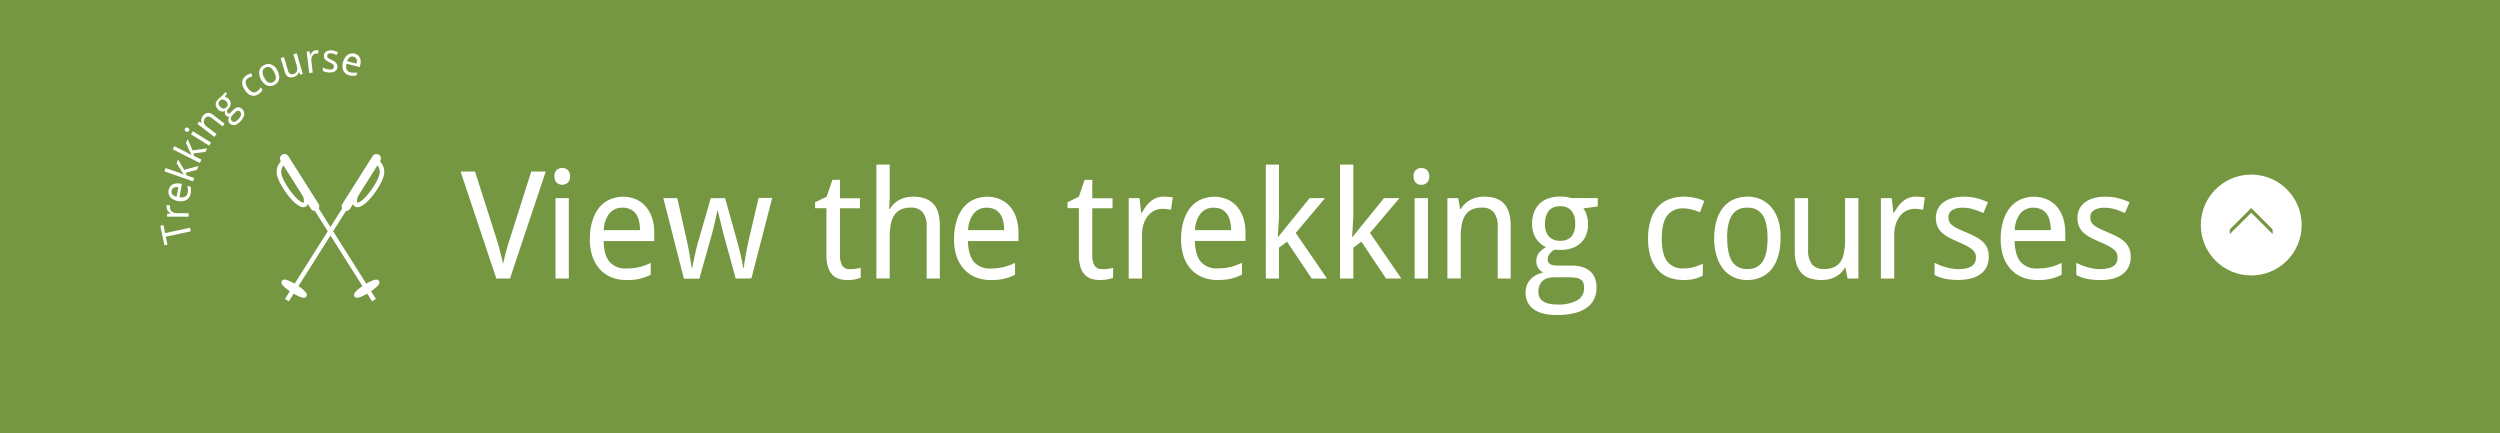 <svg xmlns="http://www.w3.org/2000/svg" xmlns:xlink="http://www.w3.org/1999/xlink" width="750" height="130" viewBox="0 0 750 130"><defs><style>.cls-1,.cls-3,.cls-4,.cls-5,.cls-8{fill:none;}.cls-2{fill:#769741;}.cls-3,.cls-4,.cls-5{stroke:#fff;}.cls-3,.cls-6,.cls-8{stroke-miterlimit:10;}.cls-3,.cls-5{stroke-width:1.36px;}.cls-4,.cls-5{stroke-linecap:round;stroke-linejoin:round;}.cls-4{stroke-width:2.72px;}.cls-6,.cls-9{fill:#fff;}.cls-6,.cls-8{stroke:#769741;}.cls-7{clip-path:url(#clip-path);}</style><clipPath id="clip-path"><rect class="cls-1" x="668.93" y="59.29" width="12.86" height="12.86" transform="translate(741.09 -609.64) rotate(90)"/></clipPath></defs><g id="レイヤー_2" data-name="レイヤー 2"><g id="trekkingMAP"><rect class="cls-2" width="750" height="130"/><line class="cls-3" x1="112.93" y1="47.56" x2="86.07" y2="90.04"/><line class="cls-4" x1="112.93" y1="47.56" x2="103.86" y2="61.91"/><ellipse class="cls-3" cx="88.25" cy="86.6" rx="0.68" ry="3.7" transform="translate(-32.11 114.92) rotate(-57.7)"/><path class="cls-5" d="M108.94,53.88c-2.2,3.48-3.15,6.84-2.11,7.5s3.66-1.64,5.87-5.13,2.64-5.56.5-7.72"/><line class="cls-3" x1="85.34" y1="47.56" x2="112.2" y2="90.04"/><line class="cls-4" x1="85.34" y1="47.56" x2="94.42" y2="61.91"/><ellipse class="cls-3" cx="110.02" cy="86.6" rx="3.7" ry="0.68" transform="translate(-29.25 72.19) rotate(-32.3)"/><path class="cls-5" d="M89.33,53.88c2.21,3.48,3.16,6.84,2.12,7.5s-3.67-1.64-5.87-5.13-2.64-5.56-.5-7.72"/><circle class="cls-6" cx="675.37" cy="67.51" r="15.63"/><g class="cls-7"><polyline class="cls-8" points="667.89 70.58 675.37 63.11 682.84 70.58"/></g><path class="cls-9" d="M57,68.32l.23,1.08L49.75,71l.5,2.4-.94.19-1.22-5.86.94-.2.5,2.4Z"/><path class="cls-9" d="M50,62.24c0-.11,0-.24,0-.38a2.84,2.84,0,0,1,0-.36l1,.14c0,.11,0,.22,0,.33s0,.23,0,.33a1.5,1.5,0,0,0,.15.67,1.57,1.57,0,0,0,.43.53,2.22,2.22,0,0,0,.67.34,2.93,2.93,0,0,0,.86.12h3.47V65H50.13v-.86L51.31,64V64l-.49-.31a2.13,2.13,0,0,1-.41-.38,1.7,1.7,0,0,1-.29-.46A1.59,1.59,0,0,1,50,62.24Z"/><path class="cls-9" d="M57.22,58a3.31,3.31,0,0,1-.42,1.13,2.45,2.45,0,0,1-.78.79,3,3,0,0,1-1.12.41,4.58,4.58,0,0,1-1.42,0,4.79,4.79,0,0,1-1.37-.43,3.09,3.09,0,0,1-1-.72,2.32,2.32,0,0,1-.51-1A2.7,2.7,0,0,1,51,56.06a2.23,2.23,0,0,1,.72-.68,2.91,2.91,0,0,1,1-.33,3.65,3.65,0,0,1,1.18,0l.65.11-.7,4A2.66,2.66,0,0,0,55.55,59a1.63,1.63,0,0,0,.75-1.22,3.94,3.94,0,0,0,.07-.55,4.17,4.17,0,0,0,0-.5,3.93,3.93,0,0,0-.06-.48c0-.15-.07-.31-.11-.47l.94.16c0,.17.08.33.11.49s0,.31,0,.48a4,4,0,0,1,0,.49C57.28,57.58,57.25,57.77,57.22,58Zm-5.74-.74a1.31,1.31,0,0,0,.26,1.12A2.28,2.28,0,0,0,53,59l.5-2.84a3.74,3.74,0,0,0-.73,0,1.76,1.76,0,0,0-.6.15,1.13,1.13,0,0,0-.43.35A1.35,1.35,0,0,0,51.48,57.22Z"/><path class="cls-9" d="M55.1,52.34l-.69-1.08L53,49l.4-1.17,1.86,3.13,4.27-1.17-.4,1.15-3.43.9.24.76,2.34.81-.34,1-8.62-3,.34-1,4,1.37,1.49.62Z"/><path class="cls-9" d="M57.43,46.5l-.53-1.15-1.12-2.48.55-1.11,1.43,3.35,4.39-.6L61.6,45.6,58.08,46l.14.78,2.21,1.11-.47,1-8.15-4.1.47-.94L56,45.72l1.4.8Z"/><path class="cls-9" d="M55.76,39.43a.64.64,0,0,1-.34-.42.69.69,0,0,1,.1-.46.73.73,0,0,1,.17-.18.44.44,0,0,1,.2-.11.53.53,0,0,1,.25,0,.71.71,0,0,1,.28.11.66.66,0,0,1,.34.43.63.63,0,0,1-.1.46.59.59,0,0,1-.37.29A.69.69,0,0,1,55.76,39.43Zm7.55,3.35-.57.91-5.46-3.41.57-.9Z"/><path class="cls-9" d="M66.8,37.92,63.52,35.4a1.85,1.85,0,0,0-1.09-.46,1.19,1.19,0,0,0-.89.53,2,2,0,0,0-.37.73,1.31,1.31,0,0,0,0,.68,2.09,2.09,0,0,0,.41.67,5,5,0,0,0,.74.68l2.64,2-.65.85-5.1-3.93.53-.68.78.4,0,0a1.77,1.77,0,0,1-.13-.54,1.93,1.93,0,0,1,0-.54,2,2,0,0,1,.17-.52,2.59,2.59,0,0,1,.29-.47,2.13,2.13,0,0,1,1.43-.94,2.44,2.44,0,0,1,1.74.67l3.33,2.56Z"/><path class="cls-9" d="M67.63,27.65l.47.46-.7.93a1.73,1.73,0,0,1,.56.18,2.31,2.31,0,0,1,.6.43,2.22,2.22,0,0,1,.48.68,1.65,1.65,0,0,1,.17.75,1.89,1.89,0,0,1-.18.79,2.45,2.45,0,0,1-.56.79l-.18.18a1,1,0,0,1-.17.14c0,.07,0,.15,0,.23a1.93,1.93,0,0,0,0,.24,1.05,1.05,0,0,0,.06.24.78.78,0,0,0,.15.22.45.45,0,0,0,.23.13.5.5,0,0,0,.24,0,.83.83,0,0,0,.25-.15,2.84,2.84,0,0,0,.26-.24l.72-.73a2.64,2.64,0,0,1,.75-.55,1.69,1.69,0,0,1,.7-.18,1.39,1.39,0,0,1,.63.15,1.94,1.94,0,0,1,.55.4,2.29,2.29,0,0,1,.53.79,1.81,1.81,0,0,1,.08.9,3,3,0,0,1-.39,1,6.26,6.26,0,0,1-.89,1.11,4.64,4.64,0,0,1-.86.69,2.32,2.32,0,0,1-.8.3,1.49,1.49,0,0,1-.73-.07,1.79,1.79,0,0,1-.64-.41,1.53,1.53,0,0,1-.36-.52,1.49,1.49,0,0,1-.11-.54,1.61,1.61,0,0,1,.09-.54,2.38,2.38,0,0,1,.24-.51,1,1,0,0,1-.53,0,.93.93,0,0,1-.5-.28,1.08,1.08,0,0,1-.31-.57,2,2,0,0,1,.06-.78,2,2,0,0,1-.53.13,2,2,0,0,1-.55,0,1.78,1.78,0,0,1-.52-.21,2,2,0,0,1-.47-.35,2.91,2.91,0,0,1-.56-.76,1.82,1.82,0,0,1,0-1.62,3,3,0,0,1,.6-.81l.33-.3a2.9,2.9,0,0,1,.34-.21Zm-1.5,4.44a1.42,1.42,0,0,0,.93.49,1.24,1.24,0,0,0,.87-.41,1.17,1.17,0,0,0,.39-.86,1.44,1.44,0,0,0-.51-.93,1.53,1.53,0,0,0-1-.53,1.13,1.13,0,0,0-.87.39,1.15,1.15,0,0,0-.38.88A1.55,1.55,0,0,0,66.13,32.09Zm3.46,4.21a1.32,1.32,0,0,0,.35.23.87.87,0,0,0,.4,0,1.32,1.32,0,0,0,.47-.18,2.48,2.48,0,0,0,.56-.44,3.21,3.21,0,0,0,.91-1.4A1.1,1.1,0,0,0,72,33.49a1.45,1.45,0,0,0-.36-.26.59.59,0,0,0-.35,0,1.11,1.11,0,0,0-.4.21,4.29,4.29,0,0,0-.47.43l-.73.73a1.84,1.84,0,0,0-.27.34,1.1,1.1,0,0,0-.16.41.85.85,0,0,0,0,.47A1.35,1.35,0,0,0,69.59,36.3Z"/><path class="cls-9" d="M77.62,28.19a3.46,3.46,0,0,1-1,.48,2.42,2.42,0,0,1-1.07,0,2.87,2.87,0,0,1-1.08-.51,4.68,4.68,0,0,1-1-1.11,4.86,4.86,0,0,1-.7-1.41,2.8,2.8,0,0,1-.09-1.2,2.39,2.39,0,0,1,.41-1,3.43,3.43,0,0,1,.82-.79,4.64,4.64,0,0,1,.79-.43,3.25,3.25,0,0,1,.74-.21l.25.92-.31.08-.33.11a3.27,3.27,0,0,0-.33.14l-.28.16a1.53,1.53,0,0,0-.76,1.25,3.19,3.19,0,0,0,.69,1.75,3.08,3.08,0,0,0,1.38,1.24,1.51,1.51,0,0,0,1.39-.27,3,3,0,0,0,.64-.58,3.79,3.79,0,0,0,.43-.61l.55.78a2.77,2.77,0,0,1-.41.6A3.78,3.78,0,0,1,77.62,28.19Z"/><path class="cls-9" d="M83.25,21.23a4.79,4.79,0,0,1,.47,1.36,2.94,2.94,0,0,1,0,1.19,2.31,2.31,0,0,1-.51,1,3,3,0,0,1-.94.73,2.79,2.79,0,0,1-1.1.3,2.51,2.51,0,0,1-1.08-.18,3,3,0,0,1-1-.68,4.27,4.27,0,0,1-.83-1.18,4.8,4.8,0,0,1-.46-1.35,3,3,0,0,1,0-1.19,2.43,2.43,0,0,1,.5-1,3.08,3.08,0,0,1,1-.73,2.79,2.79,0,0,1,1.1-.3,2.47,2.47,0,0,1,1.07.18,3.1,3.1,0,0,1,1,.67A4.58,4.58,0,0,1,83.25,21.23Zm-4,2a3.43,3.43,0,0,0,1.19,1.47,1.67,1.67,0,0,0,2.32-1.17,3.5,3.5,0,0,0-.47-1.82,3.39,3.39,0,0,0-1.18-1.46,1.46,1.46,0,0,0-1.44.05,1.44,1.44,0,0,0-.89,1.12A3.49,3.49,0,0,0,79.23,23.25Z"/><path class="cls-9" d="M90.08,22.41l-.4-.78h-.05a2.18,2.18,0,0,1-.21.52,2,2,0,0,1-.34.42,2.32,2.32,0,0,1-.44.31,2.18,2.18,0,0,1-.52.21,3,3,0,0,1-.93.14,1.54,1.54,0,0,1-.77-.22,1.81,1.81,0,0,1-.59-.58,3.57,3.57,0,0,1-.44-1l-1.18-4,1-.3,1.17,4a1.78,1.78,0,0,0,.62,1,1.16,1.16,0,0,0,1,.09,1.88,1.88,0,0,0,.72-.37,1.21,1.21,0,0,0,.37-.57,2.16,2.16,0,0,0,.07-.78,5.89,5.89,0,0,0-.2-1l-.94-3.21,1-.3,1.81,6.18Z"/><path class="cls-9" d="M94.74,15.07l.38,0a2.27,2.27,0,0,1,.37,0l0,1h-.34l-.33,0a1.46,1.46,0,0,0-1.12.7,2.14,2.14,0,0,0-.27.71,3.11,3.11,0,0,0,0,.87l.39,3.44-1.06.12L92,15.5l.86-.1.26,1.16h0a4.89,4.89,0,0,1,.26-.51,2.51,2.51,0,0,1,.32-.46,2,2,0,0,1,.43-.33A1.73,1.73,0,0,1,94.74,15.07Z"/><path class="cls-9" d="M101.24,20a2,2,0,0,1-.21.81,1.74,1.74,0,0,1-.52.56,2.33,2.33,0,0,1-.79.31,4.15,4.15,0,0,1-1,.06,4.66,4.66,0,0,1-1.09-.16,2.79,2.79,0,0,1-.78-.34l0-1a3.55,3.55,0,0,0,.39.2l.46.19a4.1,4.1,0,0,0,.5.14,3.09,3.09,0,0,0,.52.07,2.23,2.23,0,0,0,.65,0,1.09,1.09,0,0,0,.44-.16.7.7,0,0,0,.26-.28.92.92,0,0,0,.09-.38.72.72,0,0,0,0-.33.84.84,0,0,0-.19-.3,2.56,2.56,0,0,0-.41-.31c-.18-.11-.4-.23-.68-.37s-.52-.26-.74-.39a2.69,2.69,0,0,1-.55-.43,1.72,1.72,0,0,1-.33-.51,1.86,1.86,0,0,1-.09-.69,1.51,1.51,0,0,1,.68-1.23,2.22,2.22,0,0,1,.72-.29,3.42,3.42,0,0,1,.92-.06,4,4,0,0,1,1,.18,5.27,5.27,0,0,1,.88.37l-.42.84a6.51,6.51,0,0,0-.76-.34,2.79,2.79,0,0,0-.81-.17,1.62,1.62,0,0,0-.9.15.64.64,0,0,0-.31.54.81.81,0,0,0,0,.36.75.75,0,0,0,.21.3,2.28,2.28,0,0,0,.43.3l.67.34c.27.13.51.26.73.39a2.62,2.62,0,0,1,.54.43,1.36,1.36,0,0,1,.33.52A1.75,1.75,0,0,1,101.24,20Z"/><path class="cls-9" d="M104.89,22.64a3,3,0,0,1-1.09-.5,2.37,2.37,0,0,1-.73-.84,2.75,2.75,0,0,1-.32-1.14,4.23,4.23,0,0,1,.14-1.42,4.74,4.74,0,0,1,.54-1.33,3.32,3.32,0,0,1,.79-.9,2.39,2.39,0,0,1,1-.43,2.57,2.57,0,0,1,1.1,0,2.52,2.52,0,0,1,1,.46,2.26,2.26,0,0,1,.62.76,2.73,2.73,0,0,1,.25,1,3.51,3.51,0,0,1-.12,1.18l-.16.64-3.93-1a2.66,2.66,0,0,0,0,1.73,1.62,1.62,0,0,0,1.16.84,4,4,0,0,0,.54.11,2.89,2.89,0,0,0,.5,0,2.57,2.57,0,0,0,.48,0l.48-.07-.23.92-.49.07a3.93,3.93,0,0,1-.49,0l-.49,0ZM106.06,17a1.33,1.33,0,0,0-1.14.19,2.27,2.27,0,0,0-.77,1.17l2.8.72a3.27,3.27,0,0,0,.1-.73,1.66,1.66,0,0,0-.1-.61,1.13,1.13,0,0,0-.32-.46A1.52,1.52,0,0,0,106.06,17Z"/><path class="cls-9" d="M159.38,51.45h4.35L153,83.57h-4.1L138.17,51.45h4.33L149,71.81c.42,1.34.79,2.62,1.09,3.86s.59,2.4.84,3.48c.22-1.08.5-2.24.83-3.48s.74-2.57,1.19-4Z"/><path class="cls-9" d="M166.34,52.92A2.44,2.44,0,0,1,167,51a2.4,2.4,0,0,1,1.66-.6,2.77,2.77,0,0,1,.92.15,1.83,1.83,0,0,1,.74.45,2.2,2.2,0,0,1,.51.78,3.15,3.15,0,0,1,.18,1.13,2.44,2.44,0,0,1-.69,1.9,2.55,2.55,0,0,1-3.32,0A2.5,2.5,0,0,1,166.34,52.92Zm4.31,30.65h-4V59.44h4Z"/><path class="cls-9" d="M187.83,84a11.62,11.62,0,0,1-4.41-.81A9.54,9.54,0,0,1,180,80.82,10.83,10.83,0,0,1,177.75,77a16.19,16.19,0,0,1-.79-5.28,18.25,18.25,0,0,1,.72-5.34,12.13,12.13,0,0,1,2-4,8.72,8.72,0,0,1,3.15-2.49,10.07,10.07,0,0,1,8-.08,8.37,8.37,0,0,1,2.95,2.2,10.18,10.18,0,0,1,1.86,3.41,14.17,14.17,0,0,1,.64,4.4v2.49h-15.2q.1,4.23,1.79,6.24a6.18,6.18,0,0,0,5,2,18.9,18.9,0,0,0,2.07-.11,17.38,17.38,0,0,0,1.85-.32,13.74,13.74,0,0,0,1.72-.53c.56-.21,1.13-.45,1.7-.71v3.56c-.59.27-1.16.52-1.73.72a14.35,14.35,0,0,1-1.73.51,15.53,15.53,0,0,1-1.85.28C189.27,84,188.58,84,187.83,84Zm-1-21.69a4.92,4.92,0,0,0-4,1.72,8.43,8.43,0,0,0-1.7,5H192a11.65,11.65,0,0,0-.3-2.73,6.13,6.13,0,0,0-.92-2.12,4.21,4.21,0,0,0-1.6-1.36A5,5,0,0,0,186.85,62.32Z"/><path class="cls-9" d="M220.71,83.57,217,70c0-.26-.13-.56-.22-.89s-.17-.67-.26-1L216.26,67c-.1-.38-.19-.75-.28-1.12-.2-.85-.42-1.73-.64-2.64h-.13c-.2.93-.4,1.81-.59,2.66s-.33,1.49-.52,2.26-.35,1.44-.51,2l-3.78,13.45h-4.64L199,59.44h4.19l2.88,12.84c.15.65.29,1.37.44,2.14s.29,1.53.42,2.28.25,1.47.35,2.13.18,1.22.24,1.64h.13q.12-.57.3-1.53c.12-.63.26-1.31.42-2s.31-1.41.47-2.11.31-1.28.46-1.77l3.93-13.6h4.31L221.32,73l.45,1.76c.17.68.33,1.36.5,2.06s.3,1.36.43,2,.23,1.18.29,1.6h.13q.07-.57.21-1.53c.1-.63.21-1.33.34-2.09s.28-1.55.43-2.34.31-1.55.47-2.23l3-12.84h4.09l-6.24,24.13Z"/><path class="cls-9" d="M254.94,80.74c.26,0,.56,0,.89,0s.65-.06.95-.11.59-.09.85-.15a4.72,4.72,0,0,0,.58-.16v3c-.19.08-.43.17-.72.26s-.62.16-1,.23a9.41,9.41,0,0,1-1.1.15,10.65,10.65,0,0,1-1.12.06,8.89,8.89,0,0,1-2.53-.35,4.83,4.83,0,0,1-2-1.21,6,6,0,0,1-1.33-2.32,12,12,0,0,1-.48-3.68v-14h-3.4V60.67L248,59l1.72-5.05H252v5.53H258v3H252v14a6,6,0,0,0,.69,3.21A2.51,2.51,0,0,0,254.94,80.74Z"/><path class="cls-9" d="M278,83.57V68a6.7,6.7,0,0,0-1.16-4.28,4.37,4.37,0,0,0-3.61-1.43,7,7,0,0,0-3,.57,4.71,4.71,0,0,0-1.95,1.7,7.54,7.54,0,0,0-1.05,2.74,19.83,19.83,0,0,0-.32,3.74v12.5h-4V49.38h4V59.53l-.17,3.17h.22a6.82,6.82,0,0,1,1.3-1.64,7.47,7.47,0,0,1,1.66-1.15,7.92,7.92,0,0,1,1.91-.69,10.25,10.25,0,0,1,2.07-.22q4,0,6.05,2.1c1.36,1.4,2,3.64,2,6.72V83.57Z"/><path class="cls-9" d="M297.13,84a11.67,11.67,0,0,1-4.42-.81,9.62,9.62,0,0,1-3.44-2.38A10.83,10.83,0,0,1,287,77a16.19,16.19,0,0,1-.79-5.28,17.91,17.91,0,0,1,.73-5.34,11.93,11.93,0,0,1,2-4,8.8,8.8,0,0,1,3.15-2.49,10.1,10.1,0,0,1,8-.08,8.33,8.33,0,0,1,2.94,2.2,9.84,9.84,0,0,1,1.86,3.41,14.17,14.17,0,0,1,.65,4.4v2.49H290.38c.08,2.82.67,4.9,1.79,6.24a6.18,6.18,0,0,0,5,2,19.09,19.09,0,0,0,2.08-.11,17.19,17.19,0,0,0,1.84-.32,13.89,13.89,0,0,0,1.73-.53c.56-.21,1.12-.45,1.69-.71v3.56c-.59.27-1.16.52-1.72.72a15.07,15.07,0,0,1-1.74.51,15.23,15.23,0,0,1-1.85.28C298.57,84,297.87,84,297.13,84Zm-1-21.69a4.94,4.94,0,0,0-4,1.72,8.49,8.49,0,0,0-1.7,5h10.81a11.65,11.65,0,0,0-.3-2.73,5.78,5.78,0,0,0-.92-2.12,4.26,4.26,0,0,0-1.59-1.36A5.07,5.07,0,0,0,296.14,62.32Z"/><path class="cls-9" d="M330.66,80.74c.26,0,.56,0,.89,0s.65-.06.95-.11.59-.09.85-.15a4.72,4.72,0,0,0,.58-.16v3c-.19.08-.43.17-.72.26s-.62.16-1,.23a9.41,9.41,0,0,1-1.1.15A10.65,10.65,0,0,1,330,84a8.89,8.89,0,0,1-2.53-.35,4.83,4.83,0,0,1-2-1.21,6,6,0,0,1-1.33-2.32,12,12,0,0,1-.48-3.68v-14h-3.41V60.67L323.67,59l1.71-5.05h2.31v5.53h6.07v3h-6.07v14a6,6,0,0,0,.69,3.21A2.51,2.51,0,0,0,330.66,80.74Z"/><path class="cls-9" d="M349.05,59c.42,0,.9,0,1.43.06a13.48,13.48,0,0,1,1.36.16l-.53,3.7c-.41-.08-.83-.14-1.26-.19a10.68,10.68,0,0,0-1.22-.08,5.51,5.51,0,0,0-4.49,2.17,7.57,7.57,0,0,0-1.28,2.5,11,11,0,0,0-.45,3.24v13h-4V59.44h3.25l.49,4.42h.17c.37-.63.76-1.24,1.18-1.82a8.35,8.35,0,0,1,1.4-1.55,6.56,6.56,0,0,1,1.75-1.08A5.68,5.68,0,0,1,349.05,59Z"/><path class="cls-9" d="M365.2,84a11.71,11.71,0,0,1-4.42-.81,9.62,9.62,0,0,1-3.44-2.38A10.83,10.83,0,0,1,355.11,77a16.47,16.47,0,0,1-.79-5.28,17.91,17.91,0,0,1,.73-5.34,11.93,11.93,0,0,1,2-4,8.8,8.8,0,0,1,3.15-2.49,10.1,10.1,0,0,1,8-.08,8.25,8.25,0,0,1,2.94,2.2A9.84,9.84,0,0,1,373,65.39a14.17,14.17,0,0,1,.65,4.4v2.49H358.45c.08,2.82.67,4.9,1.79,6.24a6.19,6.19,0,0,0,5,2,19.09,19.09,0,0,0,2.08-.11,17.83,17.83,0,0,0,1.85-.32,14.27,14.27,0,0,0,1.72-.53c.56-.21,1.12-.45,1.69-.71v3.56c-.58.27-1.16.52-1.72.72a14.51,14.51,0,0,1-1.74.51,15.36,15.36,0,0,1-1.84.28C366.64,84,366,84,365.2,84Zm-1-21.69a4.94,4.94,0,0,0-4,1.72,8.49,8.49,0,0,0-1.7,5h10.81a12.23,12.23,0,0,0-.29-2.73,6,6,0,0,0-.93-2.12,4.18,4.18,0,0,0-1.59-1.36A5,5,0,0,0,364.21,62.32Z"/><path class="cls-9" d="M383.44,71.11l3-3.73,6.44-7.94h4.64l-8.81,10.44,9.4,13.69h-4.59L386.1,72.5l-2.4,1.8v9.27h-3.95V49.38h3.95V65.07l-.35,6Z"/><path class="cls-9" d="M405.76,71.11l3-3.73,6.44-7.94h4.63L411,69.88l9.41,13.69h-4.6L408.42,72.5,406,74.3v9.27h-4V49.38h4V65.07l-.36,6Z"/><path class="cls-9" d="M424.09,52.92a2.21,2.21,0,0,1,2.33-2.51,2.76,2.76,0,0,1,.91.15,1.93,1.93,0,0,1,.75.45,2.06,2.06,0,0,1,.5.78,2.94,2.94,0,0,1,.19,1.13,2.44,2.44,0,0,1-.69,1.9,2.4,2.4,0,0,1-1.66.62,2.35,2.35,0,0,1-1.66-.61A2.47,2.47,0,0,1,424.09,52.92Zm4.3,30.65h-4V59.44h4Z"/><path class="cls-9" d="M449.31,83.57V68a6.71,6.71,0,0,0-1.15-4.28,4.39,4.39,0,0,0-3.62-1.43,7,7,0,0,0-3,.57,4.65,4.65,0,0,0-1.95,1.7,7.54,7.54,0,0,0-1.05,2.74,19,19,0,0,0-.32,3.74v12.5h-4V59.44h3.25l.57,3.26h.22a6.85,6.85,0,0,1,1.31-1.64,7.25,7.25,0,0,1,1.66-1.15,7.92,7.92,0,0,1,1.91-.69,10.1,10.1,0,0,1,2.07-.22c2.68,0,4.69.7,6,2.1s2,3.64,2,6.72V83.57Z"/><path class="cls-9" d="M479.33,59.44v2.49l-4.33.59a6.62,6.62,0,0,1,1,2,8.12,8.12,0,0,1,.42,2.71,8.87,8.87,0,0,1-.52,3.09,6.5,6.5,0,0,1-1.56,2.45,7.17,7.17,0,0,1-2.58,1.61,10.07,10.07,0,0,1-3.58.58h-1a4.2,4.2,0,0,1-.79-.07,7.88,7.88,0,0,0-.74.49,3.52,3.52,0,0,0-.65.63,3.18,3.18,0,0,0-.49.79,2.49,2.49,0,0,0-.18,1,1.56,1.56,0,0,0,.26,1,1.73,1.73,0,0,0,.71.56,3.57,3.57,0,0,0,1.07.26,10.74,10.74,0,0,0,1.3.07h3.86a9.91,9.91,0,0,1,3.45.52,6.29,6.29,0,0,1,2.3,1.39,5.16,5.16,0,0,1,1.28,2.08,7.86,7.86,0,0,1,.4,2.54,8.24,8.24,0,0,1-.71,3.47,6.72,6.72,0,0,1-2.19,2.6,10.79,10.79,0,0,1-3.73,1.64,21.78,21.78,0,0,1-5.3.57,16.17,16.17,0,0,1-4.11-.46,8.4,8.4,0,0,1-2.92-1.34,5.64,5.64,0,0,1-1.75-2.12,6.49,6.49,0,0,1-.58-2.8,5.75,5.75,0,0,1,.43-2.32,5.45,5.45,0,0,1,1.15-1.73A5.92,5.92,0,0,1,461,82.43a10,10,0,0,1,2-.71,3.48,3.48,0,0,1-1.52-1.31,3.74,3.74,0,0,1-.59-2.07,3.86,3.86,0,0,1,.7-2.32,7.61,7.61,0,0,1,2.22-1.9A5.89,5.89,0,0,1,462.07,73a6.89,6.89,0,0,1-1.32-1.58,7.85,7.85,0,0,1-.84-1.94,8.36,8.36,0,0,1-.29-2.18,10.23,10.23,0,0,1,.55-3.49,7,7,0,0,1,1.62-2.62,7.17,7.17,0,0,1,2.68-1.64,10.92,10.92,0,0,1,3.74-.58,12.3,12.3,0,0,1,1.68.12,9.28,9.28,0,0,1,1.46.32ZM461.51,87.52a4,4,0,0,0,.28,1.52,2.87,2.87,0,0,0,.94,1.21,4.86,4.86,0,0,0,1.71.8,9.92,9.92,0,0,0,2.65.3,11.74,11.74,0,0,0,6.12-1.27,4,4,0,0,0,2-3.63A4.45,4.45,0,0,0,475,84.8a2.11,2.11,0,0,0-.87-1,4.09,4.09,0,0,0-1.59-.49,18.25,18.25,0,0,0-2.42-.14h-3.87a7.55,7.55,0,0,0-1.6.18,4.19,4.19,0,0,0-1.53.66A3.65,3.65,0,0,0,462,85.34,4.61,4.61,0,0,0,461.51,87.52Zm2-20.32A5.21,5.21,0,0,0,464.72,71a4.45,4.45,0,0,0,3.36,1.23A4.35,4.35,0,0,0,471.41,71a5.52,5.52,0,0,0,1.13-3.84,5.77,5.77,0,0,0-1.16-4A4.27,4.27,0,0,0,468,61.88a4.22,4.22,0,0,0-3.34,1.32A5.93,5.93,0,0,0,463.53,67.2Z"/><path class="cls-9" d="M505,84a12.25,12.25,0,0,1-4.15-.69,8.55,8.55,0,0,1-3.36-2.2,10.51,10.51,0,0,1-2.25-3.85,17.26,17.26,0,0,1-.81-5.63,17.93,17.93,0,0,1,.84-5.86,10.46,10.46,0,0,1,2.29-3.91A8.67,8.67,0,0,1,501,59.69a12.5,12.5,0,0,1,4.2-.69,15,15,0,0,1,3.35.38,12.07,12.07,0,0,1,2.73.92L510,63.68c-.33-.14-.71-.28-1.12-.42s-.83-.27-1.27-.38a12.45,12.45,0,0,0-1.3-.26,7.28,7.28,0,0,0-1.2-.1,5.79,5.79,0,0,0-5,2.21q-1.58,2.2-1.58,6.86c0,3.1.53,5.35,1.59,6.78A5.66,5.66,0,0,0,505,80.52a11.86,11.86,0,0,0,3.22-.41,17,17,0,0,0,2.62-1v3.56a10.44,10.44,0,0,1-2.53,1A14.21,14.21,0,0,1,505,84Z"/><path class="cls-9" d="M534.16,71.46a18.55,18.55,0,0,1-.7,5.35,11.17,11.17,0,0,1-2,3.94,8.5,8.5,0,0,1-3.16,2.42,10,10,0,0,1-4.18.84,9.31,9.31,0,0,1-4-.84A8.89,8.89,0,0,1,517,80.75,11.59,11.59,0,0,1,515,76.81a17.52,17.52,0,0,1-.74-5.35,18.2,18.2,0,0,1,.7-5.3,11.17,11.17,0,0,1,2-3.91,8.32,8.32,0,0,1,3.16-2.42,10.27,10.27,0,0,1,4.19-.83,9.46,9.46,0,0,1,4,.83,8.77,8.77,0,0,1,3.15,2.42,11.44,11.44,0,0,1,2.06,3.91A17.18,17.18,0,0,1,534.16,71.46Zm-16,0c0,3.06.48,5.37,1.43,6.91a5,5,0,0,0,4.65,2.32,5,5,0,0,0,4.62-2.32c.94-1.54,1.41-3.85,1.41-6.91s-.48-5.35-1.43-6.86a5.06,5.06,0,0,0-4.65-2.28,5,5,0,0,0-4.62,2.28Q518.13,66.87,518.13,71.46Z"/><path class="cls-9" d="M554.26,83.57l-.6-3.23h-.22a6.82,6.82,0,0,1-1.3,1.64,7.43,7.43,0,0,1-1.66,1.14,8.32,8.32,0,0,1-1.91.67,9.58,9.58,0,0,1-2.07.22A11,11,0,0,1,543,83.5a5.84,5.84,0,0,1-2.53-1.58,6.94,6.94,0,0,1-1.53-2.74,13.75,13.75,0,0,1-.51-4V59.44h4V75a6.64,6.64,0,0,0,1.17,4.28,4.35,4.35,0,0,0,3.6,1.43,7,7,0,0,0,3-.57,4.74,4.74,0,0,0,2-1.68,7.47,7.47,0,0,0,1-2.74,19.72,19.72,0,0,0,.32-3.73V59.44h4V83.57Z"/><path class="cls-9" d="M574.67,59c.42,0,.9,0,1.43.06a13.13,13.13,0,0,1,1.36.16l-.53,3.7c-.41-.08-.83-.14-1.26-.19a10.68,10.68,0,0,0-1.22-.08A5.51,5.51,0,0,0,570,64.82a7.57,7.57,0,0,0-1.28,2.5,11,11,0,0,0-.45,3.24v13h-4V59.44h3.26l.48,4.42h.17c.37-.63.76-1.24,1.18-1.82a8.4,8.4,0,0,1,1.41-1.55,6.51,6.51,0,0,1,1.74-1.08A5.68,5.68,0,0,1,574.67,59Z"/><path class="cls-9" d="M596.62,77A6.9,6.9,0,0,1,596,80a5.84,5.84,0,0,1-1.83,2.21,8.28,8.28,0,0,1-2.89,1.33,15.31,15.31,0,0,1-3.8.44,18.74,18.74,0,0,1-4.11-.39,10.41,10.41,0,0,1-3-1.13V78.85c.45.23,1,.46,1.52.69a17.1,17.1,0,0,0,1.75.6,16.9,16.9,0,0,0,1.9.43,11.77,11.77,0,0,0,2,.17,10.56,10.56,0,0,0,2.43-.25,4.66,4.66,0,0,0,1.62-.69,2.66,2.66,0,0,0,.91-1.1,3.53,3.53,0,0,0,.29-1.44,3.24,3.24,0,0,0-.22-1.23,3,3,0,0,0-.8-1.08,7.62,7.62,0,0,0-1.6-1.09,28.56,28.56,0,0,0-2.59-1.23c-1-.46-2-.9-2.84-1.34a9.57,9.57,0,0,1-2.15-1.48,5.77,5.77,0,0,1-1.35-1.87,6.33,6.33,0,0,1-.47-2.54,6,6,0,0,1,.6-2.74,5.61,5.61,0,0,1,1.71-2,7.9,7.9,0,0,1,2.63-1.23,13,13,0,0,1,3.43-.42,15.33,15.33,0,0,1,3.9.47,19,19,0,0,1,3.35,1.2l-1.38,3.23A29.44,29.44,0,0,0,592,62.79a10.4,10.4,0,0,0-3.07-.47,6,6,0,0,0-3.32.74,2.38,2.38,0,0,0-1.07,2.1,3.27,3.27,0,0,0,.25,1.34,2.94,2.94,0,0,0,.87,1.07,9.2,9.2,0,0,0,1.64,1c.69.34,1.55.72,2.58,1.15s2,.88,2.82,1.32a9.82,9.82,0,0,1,2.12,1.48,5.85,5.85,0,0,1,1.34,1.88A6.22,6.22,0,0,1,596.62,77Z"/><path class="cls-9" d="M611.12,84a11.62,11.62,0,0,1-4.41-.81,9.54,9.54,0,0,1-3.44-2.38A10.83,10.83,0,0,1,601,77a16.19,16.19,0,0,1-.79-5.28,18.25,18.25,0,0,1,.72-5.34,12.13,12.13,0,0,1,2-4,8.8,8.8,0,0,1,3.15-2.49,10.07,10.07,0,0,1,8-.08,8.37,8.37,0,0,1,3,2.2,10.18,10.18,0,0,1,1.86,3.41,14.17,14.17,0,0,1,.64,4.4v2.49h-15.2q.11,4.23,1.79,6.24a6.18,6.18,0,0,0,5,2,18.76,18.76,0,0,0,2.07-.11,17.38,17.38,0,0,0,1.85-.32,14.43,14.43,0,0,0,1.73-.53c.55-.21,1.12-.45,1.69-.71v3.56c-.59.27-1.16.52-1.73.72a14.35,14.35,0,0,1-1.73.51,15.53,15.53,0,0,1-1.85.28C612.56,84,611.87,84,611.12,84Zm-1-21.69a4.92,4.92,0,0,0-4,1.72,8.49,8.49,0,0,0-1.7,5h10.81a11.65,11.65,0,0,0-.3-2.73,6.13,6.13,0,0,0-.92-2.12,4.21,4.21,0,0,0-1.6-1.36A5,5,0,0,0,610.14,62.32Z"/><path class="cls-9" d="M639.21,77a7,7,0,0,1-.64,3.07,6,6,0,0,1-1.84,2.21,8.2,8.2,0,0,1-2.89,1.33A15.2,15.2,0,0,1,630,84a18.86,18.86,0,0,1-4.11-.39,10.52,10.52,0,0,1-3-1.13V78.85c.46.23,1,.46,1.52.69a17.29,17.29,0,0,0,1.76.6,16.42,16.42,0,0,0,1.9.43,11.65,11.65,0,0,0,1.94.17,10.5,10.5,0,0,0,2.43-.25,4.63,4.63,0,0,0,1.63-.69,2.74,2.74,0,0,0,.91-1.1,3.52,3.52,0,0,0,.28-1.44,3.45,3.45,0,0,0-.21-1.23,3.09,3.09,0,0,0-.81-1.08,7.79,7.79,0,0,0-1.59-1.09c-.67-.37-1.54-.78-2.59-1.23s-2-.9-2.85-1.34a9.49,9.49,0,0,1-2.14-1.48,5.49,5.49,0,0,1-1.35-1.87,6.16,6.16,0,0,1-.47-2.54,6,6,0,0,1,.6-2.74,5.58,5.58,0,0,1,1.7-2,7.86,7.86,0,0,1,2.64-1.23,13,13,0,0,1,3.43-.42,15.33,15.33,0,0,1,3.9.47,19.28,19.28,0,0,1,3.35,1.2l-1.39,3.23a29.44,29.44,0,0,0-2.93-1.11,10.35,10.35,0,0,0-3.07-.47,5.94,5.94,0,0,0-3.31.74,2.39,2.39,0,0,0-1.08,2.1,3.44,3.44,0,0,0,.25,1.34,2.94,2.94,0,0,0,.87,1.07,9,9,0,0,0,1.65,1c.69.34,1.54.72,2.57,1.15s2,.88,2.82,1.32a9.58,9.58,0,0,1,2.12,1.48,5.56,5.56,0,0,1,1.34,1.88A6.21,6.21,0,0,1,639.21,77Z"/></g></g></svg>